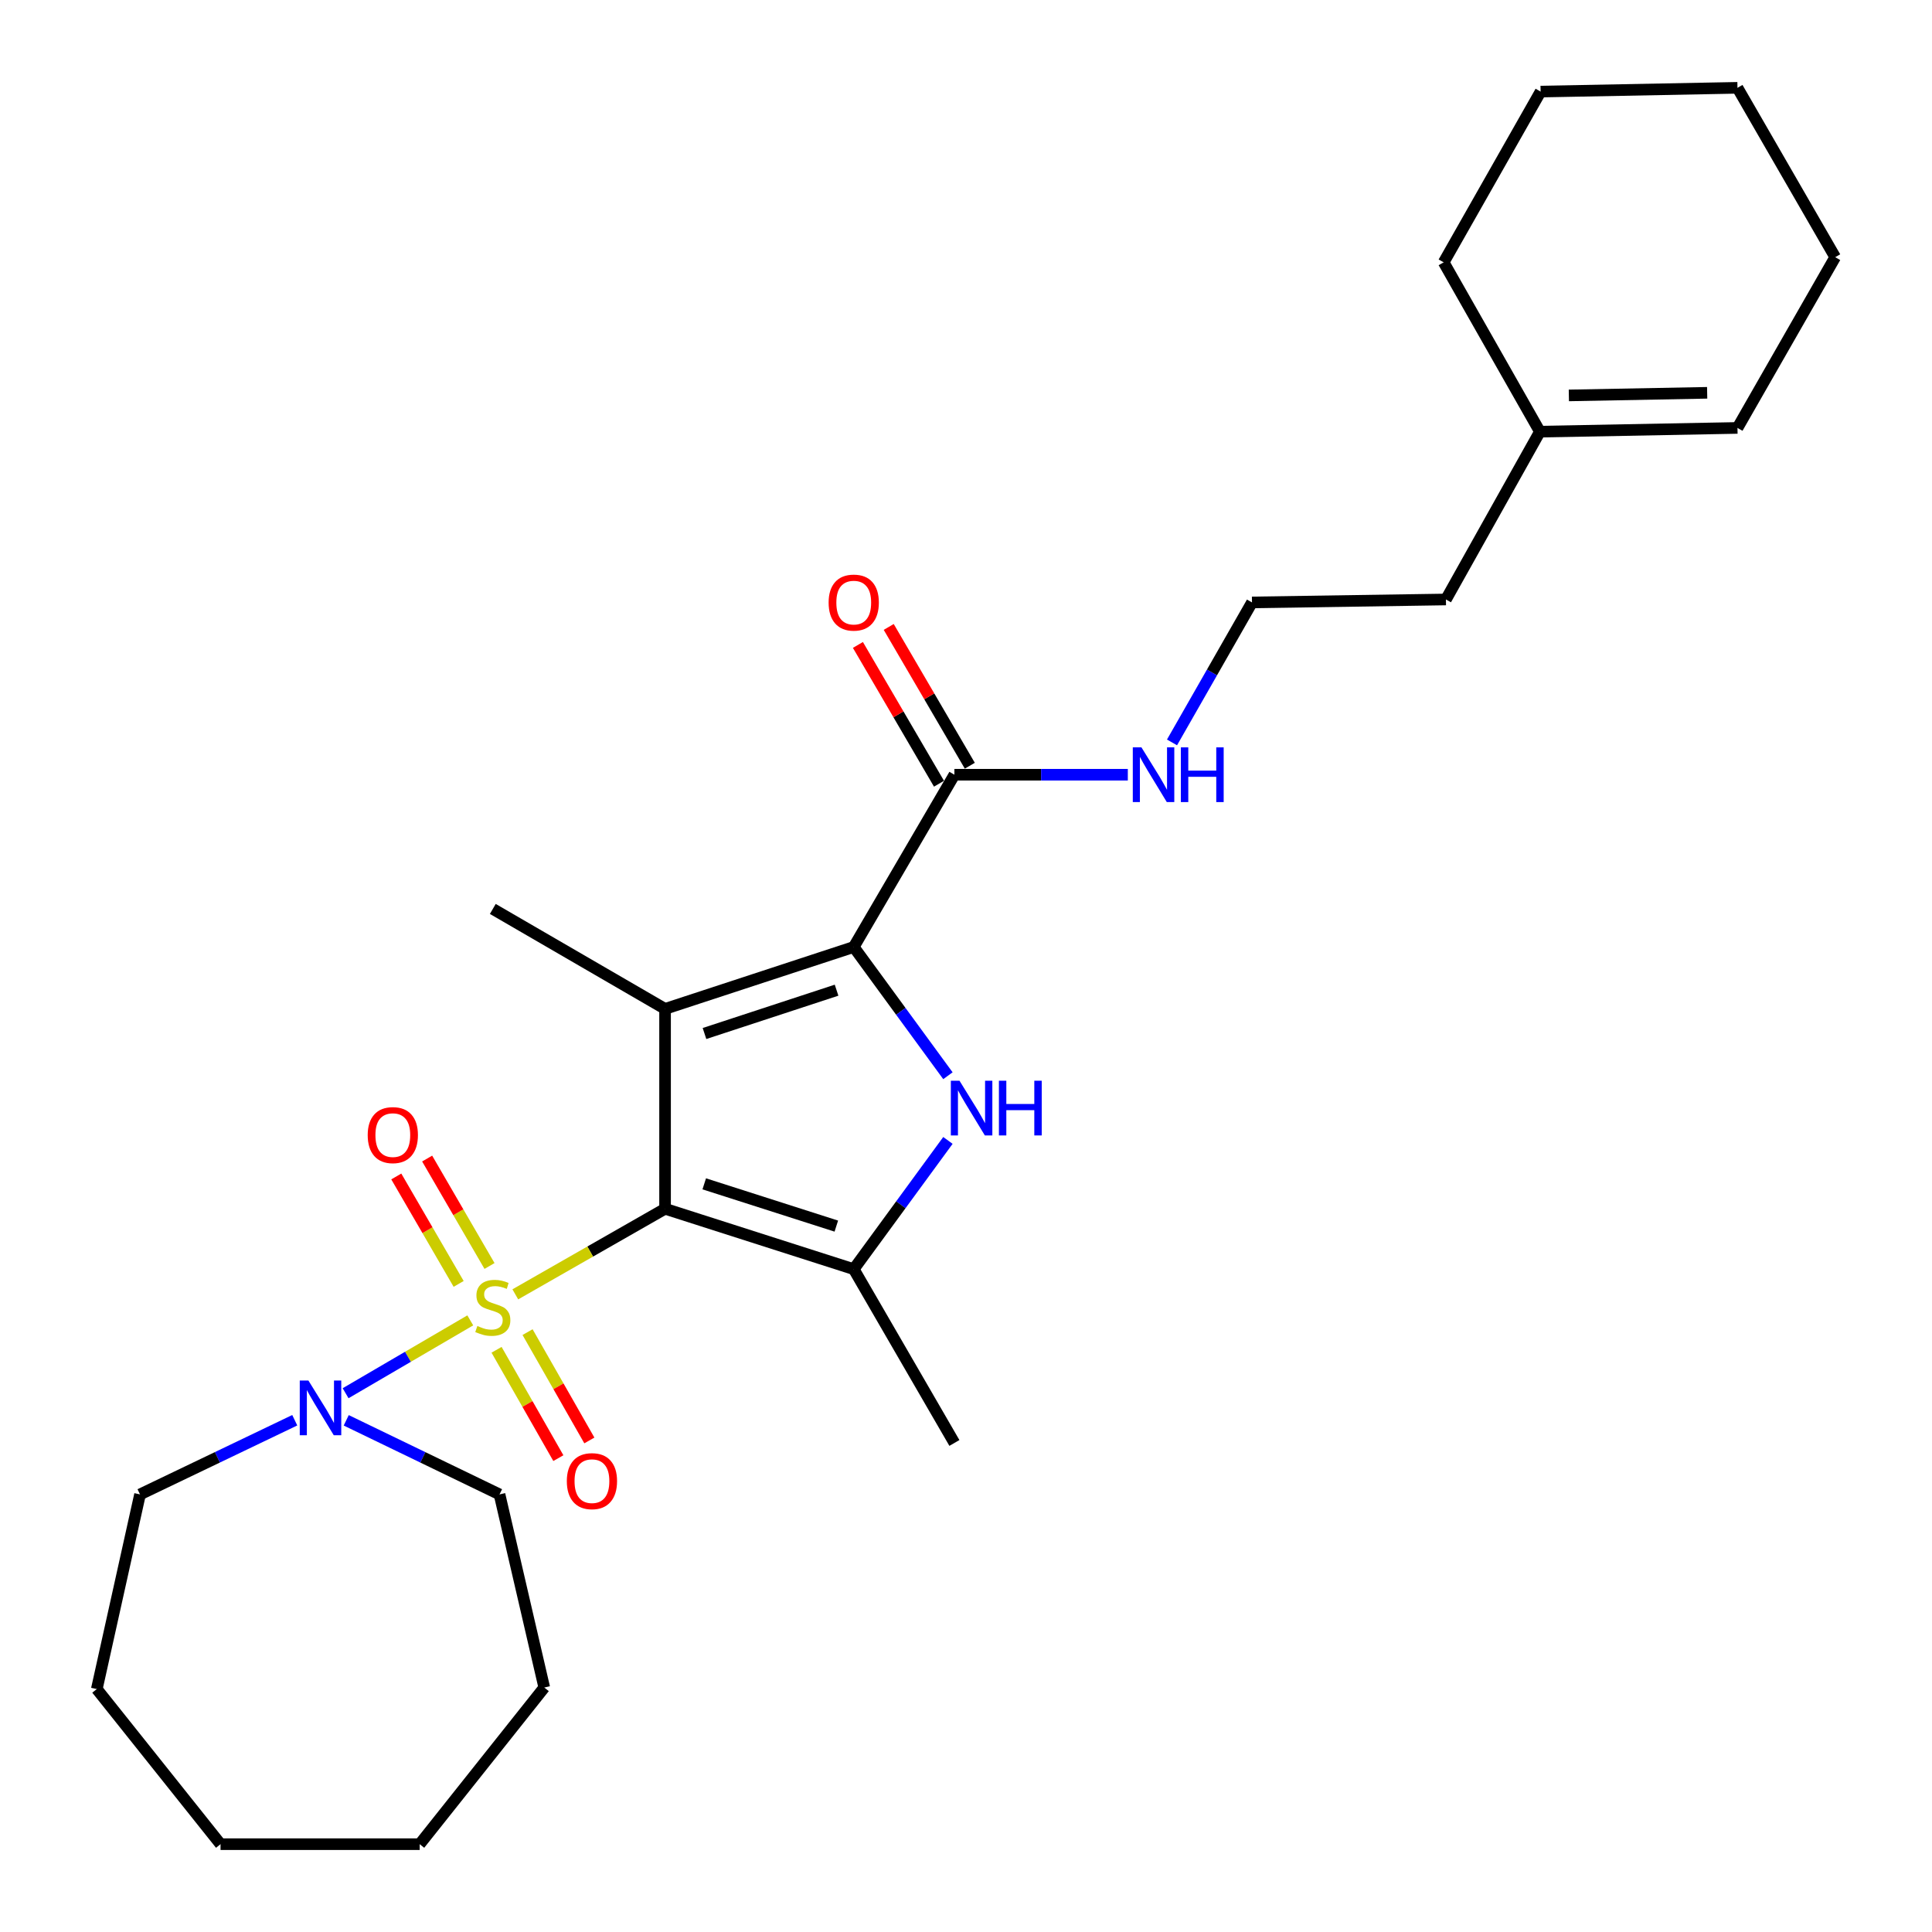 <?xml version='1.0' encoding='iso-8859-1'?>
<svg version='1.1' baseProfile='full'
              xmlns='http://www.w3.org/2000/svg'
                      xmlns:rdkit='http://www.rdkit.org/xml'
                      xmlns:xlink='http://www.w3.org/1999/xlink'
                  xml:space='preserve'
width='1000px' height='1000px' viewBox='0 0 1000 1000'>
<!-- END OF HEADER -->
<rect style='opacity:1.0;fill:#FFFFFF;stroke:none' width='1000' height='1000' x='0' y='0'> </rect>
<path class='bond-0' d='M 344.236,625.654 L 305.48,647.802' style='fill:none;fill-rule:evenodd;stroke:#000000;stroke-width:6px;stroke-linecap:butt;stroke-linejoin:miter;stroke-opacity:1' />
<path class='bond-0' d='M 305.48,647.802 L 266.723,669.951' style='fill:none;fill-rule:evenodd;stroke:#CCCC00;stroke-width:6px;stroke-linecap:butt;stroke-linejoin:miter;stroke-opacity:1' />
<path class='bond-1' d='M 344.236,625.654 L 344.236,522.198' style='fill:none;fill-rule:evenodd;stroke:#000000;stroke-width:6px;stroke-linecap:butt;stroke-linejoin:miter;stroke-opacity:1' />
<path class='bond-4' d='M 344.236,625.654 L 441.894,656.913' style='fill:none;fill-rule:evenodd;stroke:#000000;stroke-width:6px;stroke-linecap:butt;stroke-linejoin:miter;stroke-opacity:1' />
<path class='bond-4' d='M 364.516,612.75 L 432.877,634.631' style='fill:none;fill-rule:evenodd;stroke:#000000;stroke-width:6px;stroke-linecap:butt;stroke-linejoin:miter;stroke-opacity:1' />
<path class='bond-5' d='M 243.414,683.422 L 211.147,702.277' style='fill:none;fill-rule:evenodd;stroke:#CCCC00;stroke-width:6px;stroke-linecap:butt;stroke-linejoin:miter;stroke-opacity:1' />
<path class='bond-5' d='M 211.147,702.277 L 178.88,721.132' style='fill:none;fill-rule:evenodd;stroke:#0000FF;stroke-width:6px;stroke-linecap:butt;stroke-linejoin:miter;stroke-opacity:1' />
<path class='bond-7' d='M 253.372,655.273 L 237.233,627.469' style='fill:none;fill-rule:evenodd;stroke:#CCCC00;stroke-width:6px;stroke-linecap:butt;stroke-linejoin:miter;stroke-opacity:1' />
<path class='bond-7' d='M 237.233,627.469 L 221.094,599.664' style='fill:none;fill-rule:evenodd;stroke:#FF0000;stroke-width:6px;stroke-linecap:butt;stroke-linejoin:miter;stroke-opacity:1' />
<path class='bond-7' d='M 237.396,664.546 L 221.257,636.742' style='fill:none;fill-rule:evenodd;stroke:#CCCC00;stroke-width:6px;stroke-linecap:butt;stroke-linejoin:miter;stroke-opacity:1' />
<path class='bond-7' d='M 221.257,636.742 L 205.118,608.938' style='fill:none;fill-rule:evenodd;stroke:#FF0000;stroke-width:6px;stroke-linecap:butt;stroke-linejoin:miter;stroke-opacity:1' />
<path class='bond-8' d='M 257.018,698.652 L 273.012,726.69' style='fill:none;fill-rule:evenodd;stroke:#CCCC00;stroke-width:6px;stroke-linecap:butt;stroke-linejoin:miter;stroke-opacity:1' />
<path class='bond-8' d='M 273.012,726.69 L 289.007,754.728' style='fill:none;fill-rule:evenodd;stroke:#FF0000;stroke-width:6px;stroke-linecap:butt;stroke-linejoin:miter;stroke-opacity:1' />
<path class='bond-8' d='M 273.064,689.499 L 289.058,717.537' style='fill:none;fill-rule:evenodd;stroke:#CCCC00;stroke-width:6px;stroke-linecap:butt;stroke-linejoin:miter;stroke-opacity:1' />
<path class='bond-8' d='M 289.058,717.537 L 305.052,745.575' style='fill:none;fill-rule:evenodd;stroke:#FF0000;stroke-width:6px;stroke-linecap:butt;stroke-linejoin:miter;stroke-opacity:1' />
<path class='bond-2' d='M 344.236,522.198 L 441.894,490.158' style='fill:none;fill-rule:evenodd;stroke:#000000;stroke-width:6px;stroke-linecap:butt;stroke-linejoin:miter;stroke-opacity:1' />
<path class='bond-2' d='M 364.643,534.944 L 433.004,512.516' style='fill:none;fill-rule:evenodd;stroke:#000000;stroke-width:6px;stroke-linecap:butt;stroke-linejoin:miter;stroke-opacity:1' />
<path class='bond-13' d='M 344.236,522.198 L 255.076,470.465' style='fill:none;fill-rule:evenodd;stroke:#000000;stroke-width:6px;stroke-linecap:butt;stroke-linejoin:miter;stroke-opacity:1' />
<path class='bond-6' d='M 441.894,490.158 L 493.996,400.998' style='fill:none;fill-rule:evenodd;stroke:#000000;stroke-width:6px;stroke-linecap:butt;stroke-linejoin:miter;stroke-opacity:1' />
<path class='bond-27' d='M 441.894,490.158 L 466.27,523.478' style='fill:none;fill-rule:evenodd;stroke:#000000;stroke-width:6px;stroke-linecap:butt;stroke-linejoin:miter;stroke-opacity:1' />
<path class='bond-27' d='M 466.27,523.478 L 490.645,556.798' style='fill:none;fill-rule:evenodd;stroke:#0000FF;stroke-width:6px;stroke-linecap:butt;stroke-linejoin:miter;stroke-opacity:1' />
<path class='bond-3' d='M 490.644,590.284 L 466.269,623.598' style='fill:none;fill-rule:evenodd;stroke:#0000FF;stroke-width:6px;stroke-linecap:butt;stroke-linejoin:miter;stroke-opacity:1' />
<path class='bond-3' d='M 466.269,623.598 L 441.894,656.913' style='fill:none;fill-rule:evenodd;stroke:#000000;stroke-width:6px;stroke-linecap:butt;stroke-linejoin:miter;stroke-opacity:1' />
<path class='bond-14' d='M 441.894,656.913 L 493.996,746.874' style='fill:none;fill-rule:evenodd;stroke:#000000;stroke-width:6px;stroke-linecap:butt;stroke-linejoin:miter;stroke-opacity:1' />
<path class='bond-15' d='M 179.208,735.154 L 218.881,754.33' style='fill:none;fill-rule:evenodd;stroke:#0000FF;stroke-width:6px;stroke-linecap:butt;stroke-linejoin:miter;stroke-opacity:1' />
<path class='bond-15' d='M 218.881,754.33 L 258.555,773.505' style='fill:none;fill-rule:evenodd;stroke:#000000;stroke-width:6px;stroke-linecap:butt;stroke-linejoin:miter;stroke-opacity:1' />
<path class='bond-16' d='M 152.565,735.11 L 112.52,754.308' style='fill:none;fill-rule:evenodd;stroke:#0000FF;stroke-width:6px;stroke-linecap:butt;stroke-linejoin:miter;stroke-opacity:1' />
<path class='bond-16' d='M 112.52,754.308 L 72.476,773.505' style='fill:none;fill-rule:evenodd;stroke:#000000;stroke-width:6px;stroke-linecap:butt;stroke-linejoin:miter;stroke-opacity:1' />
<path class='bond-10' d='M 501.971,396.339 L 480.986,360.419' style='fill:none;fill-rule:evenodd;stroke:#000000;stroke-width:6px;stroke-linecap:butt;stroke-linejoin:miter;stroke-opacity:1' />
<path class='bond-10' d='M 480.986,360.419 L 460.001,324.5' style='fill:none;fill-rule:evenodd;stroke:#FF0000;stroke-width:6px;stroke-linecap:butt;stroke-linejoin:miter;stroke-opacity:1' />
<path class='bond-10' d='M 486.022,405.657 L 465.036,369.738' style='fill:none;fill-rule:evenodd;stroke:#000000;stroke-width:6px;stroke-linecap:butt;stroke-linejoin:miter;stroke-opacity:1' />
<path class='bond-10' d='M 465.036,369.738 L 444.051,333.818' style='fill:none;fill-rule:evenodd;stroke:#FF0000;stroke-width:6px;stroke-linecap:butt;stroke-linejoin:miter;stroke-opacity:1' />
<path class='bond-11' d='M 493.996,400.998 L 538.876,400.998' style='fill:none;fill-rule:evenodd;stroke:#000000;stroke-width:6px;stroke-linecap:butt;stroke-linejoin:miter;stroke-opacity:1' />
<path class='bond-11' d='M 538.876,400.998 L 583.756,400.998' style='fill:none;fill-rule:evenodd;stroke:#0000FF;stroke-width:6px;stroke-linecap:butt;stroke-linejoin:miter;stroke-opacity:1' />
<path class='bond-9' d='M 797.047,223.426 L 748.413,310.288' style='fill:none;fill-rule:evenodd;stroke:#000000;stroke-width:6px;stroke-linecap:butt;stroke-linejoin:miter;stroke-opacity:1' />
<path class='bond-12' d='M 797.047,223.426 L 899.313,221.497' style='fill:none;fill-rule:evenodd;stroke:#000000;stroke-width:6px;stroke-linecap:butt;stroke-linejoin:miter;stroke-opacity:1' />
<path class='bond-12' d='M 812.039,204.668 L 883.625,203.317' style='fill:none;fill-rule:evenodd;stroke:#000000;stroke-width:6px;stroke-linecap:butt;stroke-linejoin:miter;stroke-opacity:1' />
<path class='bond-19' d='M 797.047,223.426 L 747.243,135.785' style='fill:none;fill-rule:evenodd;stroke:#000000;stroke-width:6px;stroke-linecap:butt;stroke-linejoin:miter;stroke-opacity:1' />
<path class='bond-17' d='M 606.63,384.27 L 627.328,348.044' style='fill:none;fill-rule:evenodd;stroke:#0000FF;stroke-width:6px;stroke-linecap:butt;stroke-linejoin:miter;stroke-opacity:1' />
<path class='bond-17' d='M 627.328,348.044 L 648.026,311.817' style='fill:none;fill-rule:evenodd;stroke:#000000;stroke-width:6px;stroke-linecap:butt;stroke-linejoin:miter;stroke-opacity:1' />
<path class='bond-20' d='M 899.313,221.497 L 949.897,133.117' style='fill:none;fill-rule:evenodd;stroke:#000000;stroke-width:6px;stroke-linecap:butt;stroke-linejoin:miter;stroke-opacity:1' />
<path class='bond-22' d='M 258.555,773.505 L 281.707,873.462' style='fill:none;fill-rule:evenodd;stroke:#000000;stroke-width:6px;stroke-linecap:butt;stroke-linejoin:miter;stroke-opacity:1' />
<path class='bond-21' d='M 72.476,773.505 L 50.103,874.262' style='fill:none;fill-rule:evenodd;stroke:#000000;stroke-width:6px;stroke-linecap:butt;stroke-linejoin:miter;stroke-opacity:1' />
<path class='bond-18' d='M 648.026,311.817 L 748.413,310.288' style='fill:none;fill-rule:evenodd;stroke:#000000;stroke-width:6px;stroke-linecap:butt;stroke-linejoin:miter;stroke-opacity:1' />
<path class='bond-23' d='M 747.243,135.785 L 797.417,47.404' style='fill:none;fill-rule:evenodd;stroke:#000000;stroke-width:6px;stroke-linecap:butt;stroke-linejoin:miter;stroke-opacity:1' />
<path class='bond-29' d='M 949.897,133.117 L 899.313,45.455' style='fill:none;fill-rule:evenodd;stroke:#000000;stroke-width:6px;stroke-linecap:butt;stroke-linejoin:miter;stroke-opacity:1' />
<path class='bond-26' d='M 50.103,874.262 L 114.152,954.545' style='fill:none;fill-rule:evenodd;stroke:#000000;stroke-width:6px;stroke-linecap:butt;stroke-linejoin:miter;stroke-opacity:1' />
<path class='bond-25' d='M 281.707,873.462 L 217.228,954.545' style='fill:none;fill-rule:evenodd;stroke:#000000;stroke-width:6px;stroke-linecap:butt;stroke-linejoin:miter;stroke-opacity:1' />
<path class='bond-24' d='M 797.417,47.404 L 899.313,45.455' style='fill:none;fill-rule:evenodd;stroke:#000000;stroke-width:6px;stroke-linecap:butt;stroke-linejoin:miter;stroke-opacity:1' />
<path class='bond-28' d='M 217.228,954.545 L 114.152,954.545' style='fill:none;fill-rule:evenodd;stroke:#000000;stroke-width:6px;stroke-linecap:butt;stroke-linejoin:miter;stroke-opacity:1' />
<path  class='atom-1' d='M 247.076 686.327
Q 247.396 686.447, 248.716 687.007
Q 250.036 687.567, 251.476 687.927
Q 252.956 688.247, 254.396 688.247
Q 257.076 688.247, 258.636 686.967
Q 260.196 685.647, 260.196 683.367
Q 260.196 681.807, 259.396 680.847
Q 258.636 679.887, 257.436 679.367
Q 256.236 678.847, 254.236 678.247
Q 251.716 677.487, 250.196 676.767
Q 248.716 676.047, 247.636 674.527
Q 246.596 673.007, 246.596 670.447
Q 246.596 666.887, 248.996 664.687
Q 251.436 662.487, 256.236 662.487
Q 259.516 662.487, 263.236 664.047
L 262.316 667.127
Q 258.916 665.727, 256.356 665.727
Q 253.596 665.727, 252.076 666.887
Q 250.556 668.007, 250.596 669.967
Q 250.596 671.487, 251.356 672.407
Q 252.156 673.327, 253.276 673.847
Q 254.436 674.367, 256.356 674.967
Q 258.916 675.767, 260.436 676.567
Q 261.956 677.367, 263.036 679.007
Q 264.156 680.607, 264.156 683.367
Q 264.156 687.287, 261.516 689.407
Q 258.916 691.487, 254.556 691.487
Q 252.036 691.487, 250.116 690.927
Q 248.236 690.407, 245.996 689.487
L 247.076 686.327
' fill='#CCCC00'/>
<path  class='atom-4' d='M 496.634 559.381
L 505.914 574.381
Q 506.834 575.861, 508.314 578.541
Q 509.794 581.221, 509.874 581.381
L 509.874 559.381
L 513.634 559.381
L 513.634 587.701
L 509.754 587.701
L 499.794 571.301
Q 498.634 569.381, 497.394 567.181
Q 496.194 564.981, 495.834 564.301
L 495.834 587.701
L 492.154 587.701
L 492.154 559.381
L 496.634 559.381
' fill='#0000FF'/>
<path  class='atom-4' d='M 517.034 559.381
L 520.874 559.381
L 520.874 571.421
L 535.354 571.421
L 535.354 559.381
L 539.194 559.381
L 539.194 587.701
L 535.354 587.701
L 535.354 574.621
L 520.874 574.621
L 520.874 587.701
L 517.034 587.701
L 517.034 559.381
' fill='#0000FF'/>
<path  class='atom-6' d='M 159.635 714.56
L 168.915 729.56
Q 169.835 731.04, 171.315 733.72
Q 172.795 736.4, 172.875 736.56
L 172.875 714.56
L 176.635 714.56
L 176.635 742.88
L 172.755 742.88
L 162.795 726.48
Q 161.635 724.56, 160.395 722.36
Q 159.195 720.16, 158.835 719.48
L 158.835 742.88
L 155.155 742.88
L 155.155 714.56
L 159.635 714.56
' fill='#0000FF'/>
<path  class='atom-8' d='M 190.322 587.527
Q 190.322 580.727, 193.682 576.927
Q 197.042 573.127, 203.322 573.127
Q 209.602 573.127, 212.962 576.927
Q 216.322 580.727, 216.322 587.527
Q 216.322 594.407, 212.922 598.327
Q 209.522 602.207, 203.322 602.207
Q 197.082 602.207, 193.682 598.327
Q 190.322 594.447, 190.322 587.527
M 203.322 599.007
Q 207.642 599.007, 209.962 596.127
Q 212.322 593.207, 212.322 587.527
Q 212.322 581.967, 209.962 579.167
Q 207.642 576.327, 203.322 576.327
Q 199.002 576.327, 196.642 579.127
Q 194.322 581.927, 194.322 587.527
Q 194.322 593.247, 196.642 596.127
Q 199.002 599.007, 203.322 599.007
' fill='#FF0000'/>
<path  class='atom-9' d='M 293.388 766.637
Q 293.388 759.837, 296.748 756.037
Q 300.108 752.237, 306.388 752.237
Q 312.668 752.237, 316.028 756.037
Q 319.388 759.837, 319.388 766.637
Q 319.388 773.517, 315.988 777.437
Q 312.588 781.317, 306.388 781.317
Q 300.148 781.317, 296.748 777.437
Q 293.388 773.557, 293.388 766.637
M 306.388 778.117
Q 310.708 778.117, 313.028 775.237
Q 315.388 772.317, 315.388 766.637
Q 315.388 761.077, 313.028 758.277
Q 310.708 755.437, 306.388 755.437
Q 302.068 755.437, 299.708 758.237
Q 297.388 761.037, 297.388 766.637
Q 297.388 772.357, 299.708 775.237
Q 302.068 778.117, 306.388 778.117
' fill='#FF0000'/>
<path  class='atom-11' d='M 428.894 311.897
Q 428.894 305.097, 432.254 301.297
Q 435.614 297.497, 441.894 297.497
Q 448.174 297.497, 451.534 301.297
Q 454.894 305.097, 454.894 311.897
Q 454.894 318.777, 451.494 322.697
Q 448.094 326.577, 441.894 326.577
Q 435.654 326.577, 432.254 322.697
Q 428.894 318.817, 428.894 311.897
M 441.894 323.377
Q 446.214 323.377, 448.534 320.497
Q 450.894 317.577, 450.894 311.897
Q 450.894 306.337, 448.534 303.537
Q 446.214 300.697, 441.894 300.697
Q 437.574 300.697, 435.214 303.497
Q 432.894 306.297, 432.894 311.897
Q 432.894 317.617, 435.214 320.497
Q 437.574 323.377, 441.894 323.377
' fill='#FF0000'/>
<path  class='atom-12' d='M 590.813 386.838
L 600.093 401.838
Q 601.013 403.318, 602.493 405.998
Q 603.973 408.678, 604.053 408.838
L 604.053 386.838
L 607.813 386.838
L 607.813 415.158
L 603.933 415.158
L 593.973 398.758
Q 592.813 396.838, 591.573 394.638
Q 590.373 392.438, 590.013 391.758
L 590.013 415.158
L 586.333 415.158
L 586.333 386.838
L 590.813 386.838
' fill='#0000FF'/>
<path  class='atom-12' d='M 611.213 386.838
L 615.053 386.838
L 615.053 398.878
L 629.533 398.878
L 629.533 386.838
L 633.373 386.838
L 633.373 415.158
L 629.533 415.158
L 629.533 402.078
L 615.053 402.078
L 615.053 415.158
L 611.213 415.158
L 611.213 386.838
' fill='#0000FF'/>
</svg>
